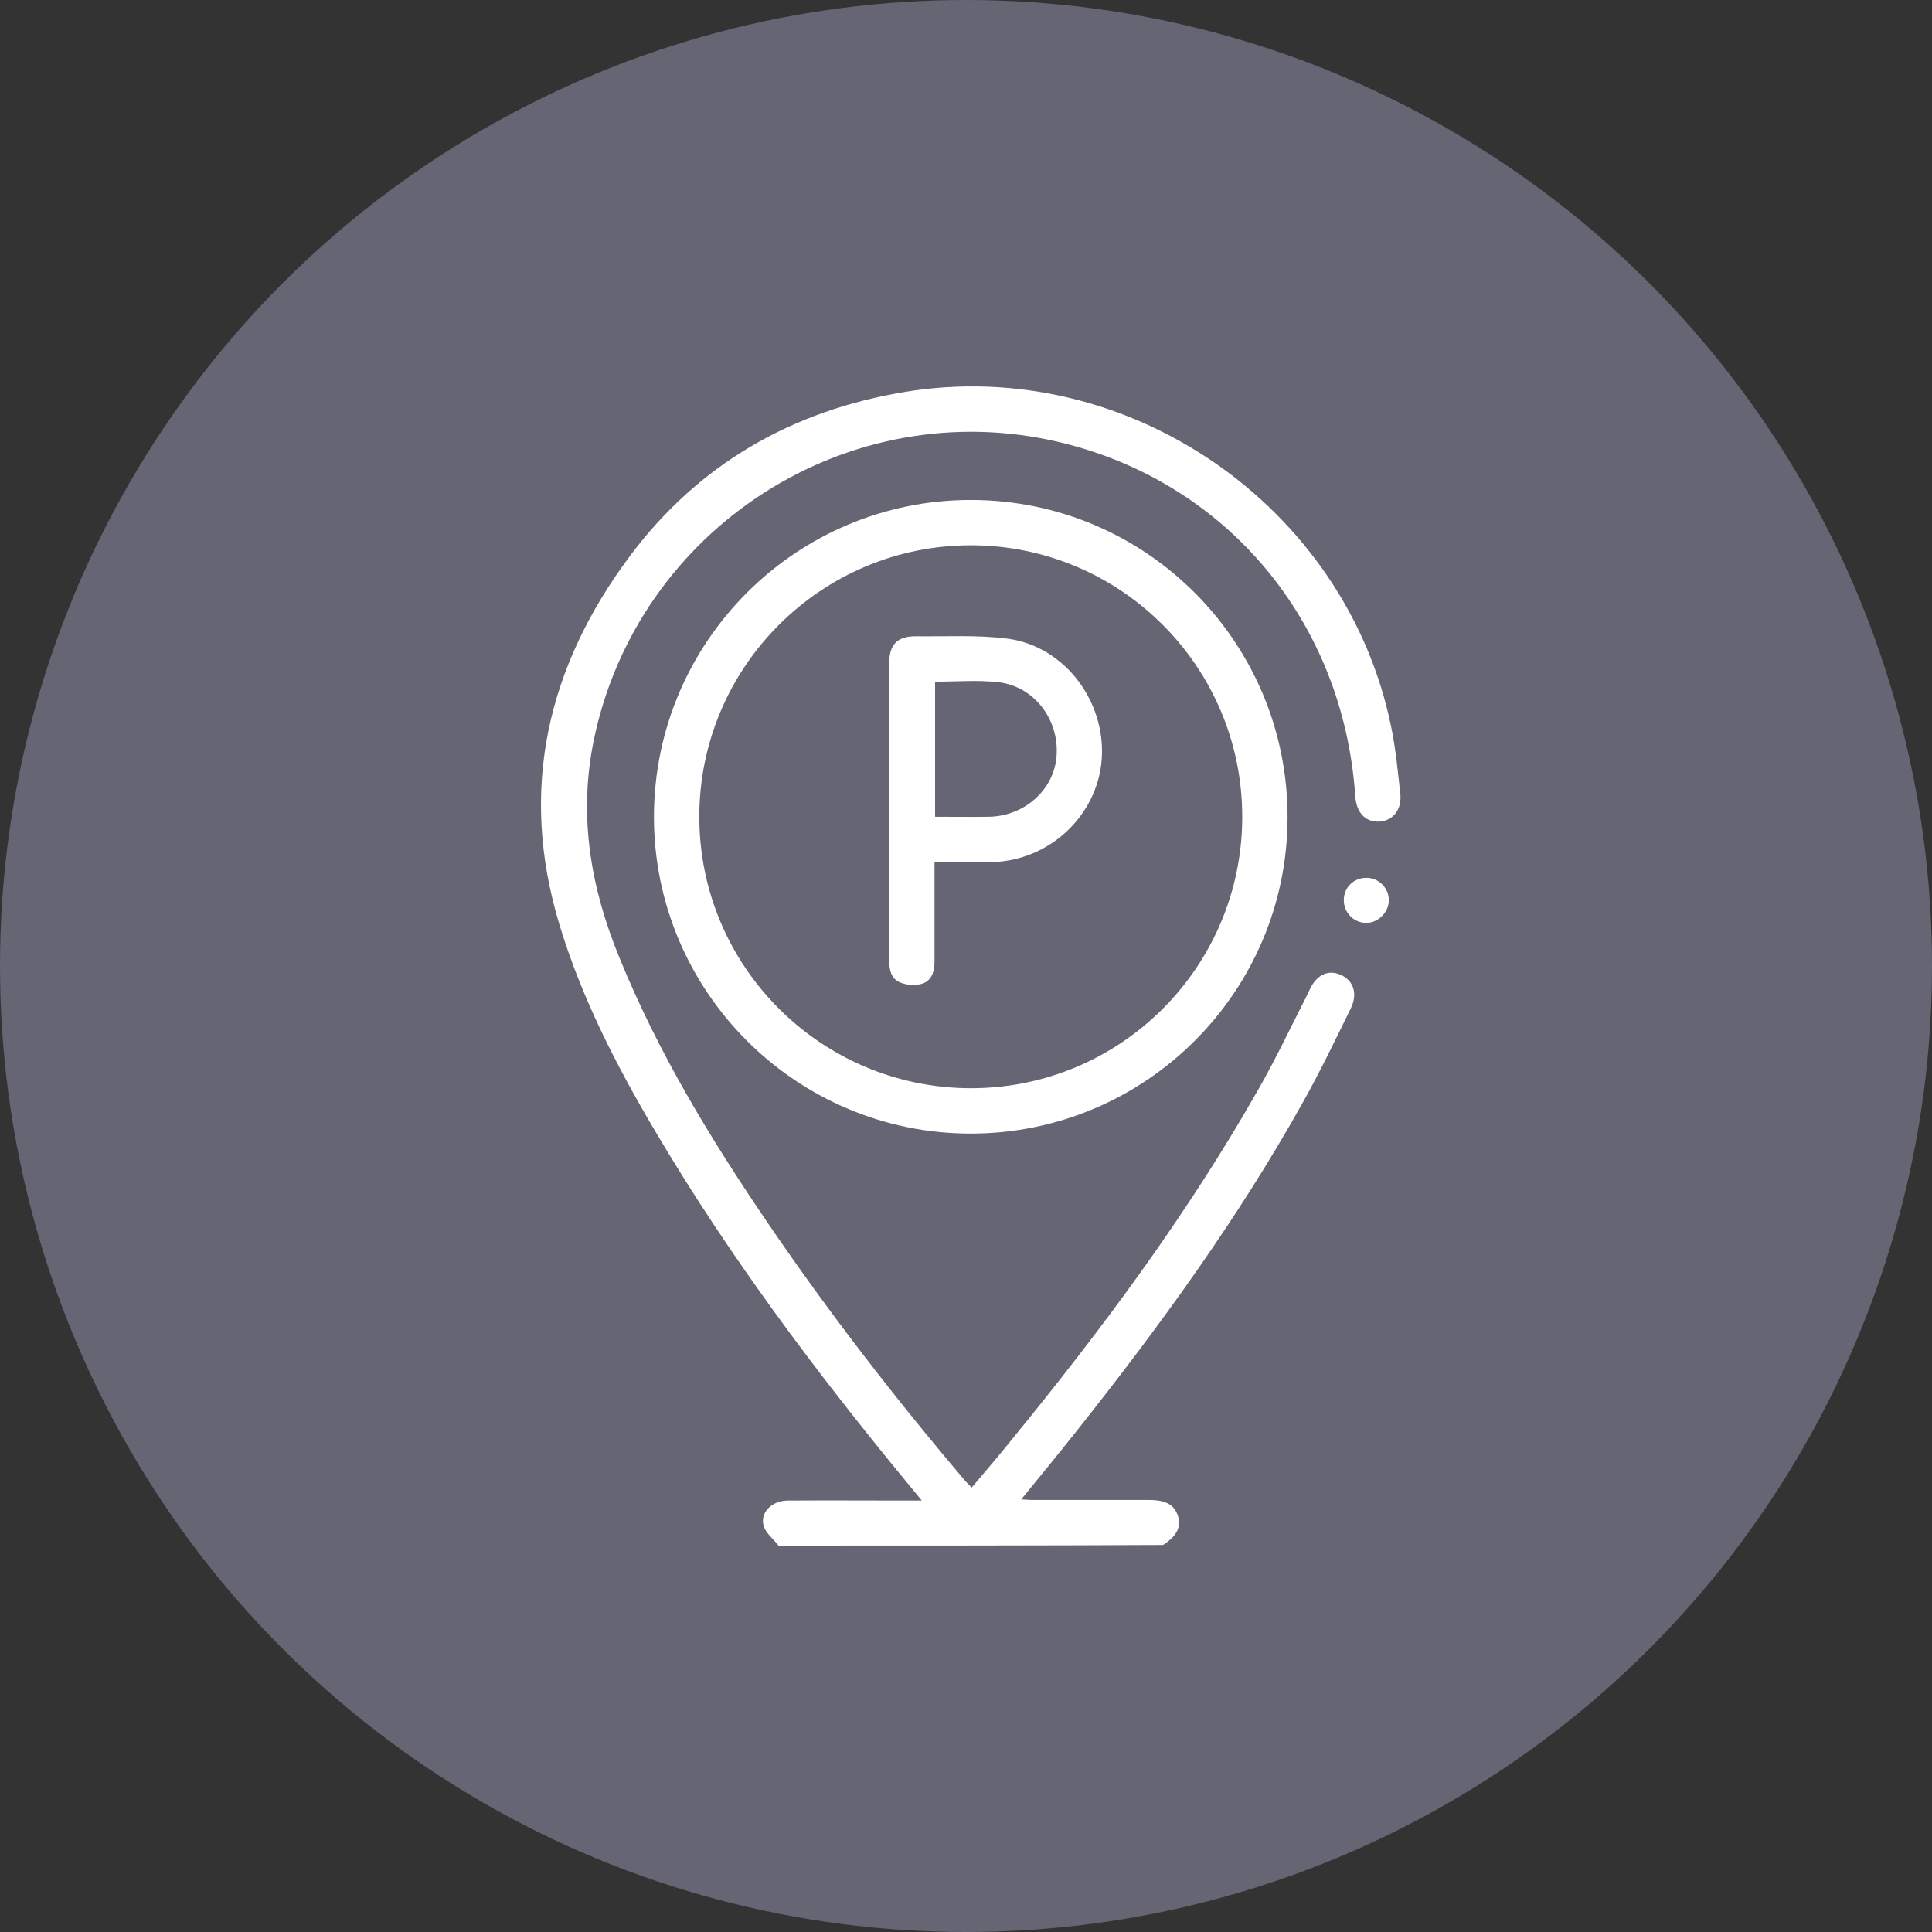 <?xml version="1.0" encoding="UTF-8"?> <svg xmlns="http://www.w3.org/2000/svg" width="50" height="50" viewBox="0 0 50 50" fill="none"><rect x="0" y="0" width="50" height="50" fill="#333333" stroke="none"/><g clip-path="url(#clip0_160_324)"><circle cx="25" cy="25" r="25" fill="#656574"></circle><path d="M20.148 40C20.015 39.828 19.819 39.679 19.764 39.492C19.663 39.147 19.976 38.834 20.39 38.834C21.415 38.827 22.44 38.834 23.465 38.834C23.574 38.834 23.676 38.834 23.856 38.834C23.715 38.662 23.606 38.529 23.496 38.396C21.11 35.502 18.865 32.505 16.956 29.274C15.947 27.569 15.047 25.816 14.476 23.923C13.42 20.434 14.163 17.257 16.299 14.394C18.067 12.023 20.484 10.631 23.402 10.146C29.168 9.184 34.84 13.087 36.006 18.822C36.123 19.393 36.178 19.98 36.241 20.559C36.28 20.958 36.045 21.239 35.709 21.263C35.349 21.286 35.106 21.044 35.075 20.613C34.77 16.099 31.766 12.493 27.455 11.452C21.978 10.13 16.479 13.666 15.36 19.19C14.969 21.138 15.289 22.984 16.033 24.791C17.034 27.248 18.395 29.485 19.882 31.668C21.454 33.976 23.16 36.182 24.967 38.31C25.014 38.365 25.069 38.42 25.147 38.498C25.491 38.091 25.828 37.7 26.148 37.301C28.511 34.414 30.733 31.425 32.579 28.171C33.033 27.373 33.424 26.544 33.839 25.73C33.862 25.683 33.878 25.644 33.901 25.597C34.081 25.221 34.379 25.088 34.699 25.229C35.028 25.378 35.145 25.714 34.958 26.098C34.566 26.896 34.183 27.694 33.753 28.468C32.055 31.519 30.005 34.336 27.838 37.066C27.384 37.637 26.923 38.201 26.43 38.803C26.547 38.811 26.633 38.819 26.712 38.819C27.713 38.819 28.722 38.819 29.724 38.819C30.17 38.819 30.381 38.936 30.483 39.225C30.576 39.515 30.459 39.75 30.099 39.984C26.782 40 23.465 40 20.148 40Z" fill="white"></path><path d="M33.322 21.145C33.322 25.668 29.645 29.337 25.123 29.337C20.594 29.337 16.909 25.644 16.924 21.114C16.94 16.592 20.617 12.931 25.139 12.939C29.669 12.947 33.322 16.624 33.322 21.145ZM32.149 21.138C32.149 17.265 29.012 14.12 25.139 14.112C21.259 14.104 18.098 17.257 18.098 21.138C18.098 25.01 21.243 28.155 25.116 28.163C28.996 28.171 32.149 25.026 32.149 21.138Z" fill="white"></path><path d="M34.778 23.281C34.785 22.96 35.036 22.718 35.364 22.718C35.685 22.718 35.943 22.984 35.943 23.297C35.943 23.618 35.654 23.899 35.333 23.884C35.012 23.868 34.77 23.602 34.778 23.281Z" fill="white"></path><path d="M24.185 22.311C24.185 23.203 24.185 24.056 24.185 24.901C24.185 25.159 24.099 25.394 23.848 25.464C23.676 25.511 23.441 25.495 23.277 25.417C23.042 25.315 23.011 25.057 23.011 24.815C23.011 23.273 23.011 21.732 23.011 20.191C23.011 19.19 23.011 18.18 23.011 17.179C23.011 16.678 23.222 16.459 23.723 16.467C24.513 16.475 25.311 16.428 26.086 16.53C27.564 16.733 28.628 18.165 28.511 19.667C28.394 21.114 27.158 22.272 25.679 22.311C25.194 22.319 24.709 22.311 24.185 22.311ZM24.2 21.138C24.677 21.138 25.131 21.145 25.593 21.138C26.524 21.122 27.291 20.426 27.345 19.549C27.408 18.619 26.766 17.766 25.843 17.656C25.311 17.594 24.756 17.641 24.2 17.641C24.2 18.806 24.2 19.948 24.2 21.138Z" fill="white"></path></g><defs><clipPath id="clip0_160_324"><rect width="50" height="50" fill="white"></rect></clipPath></defs></svg> 